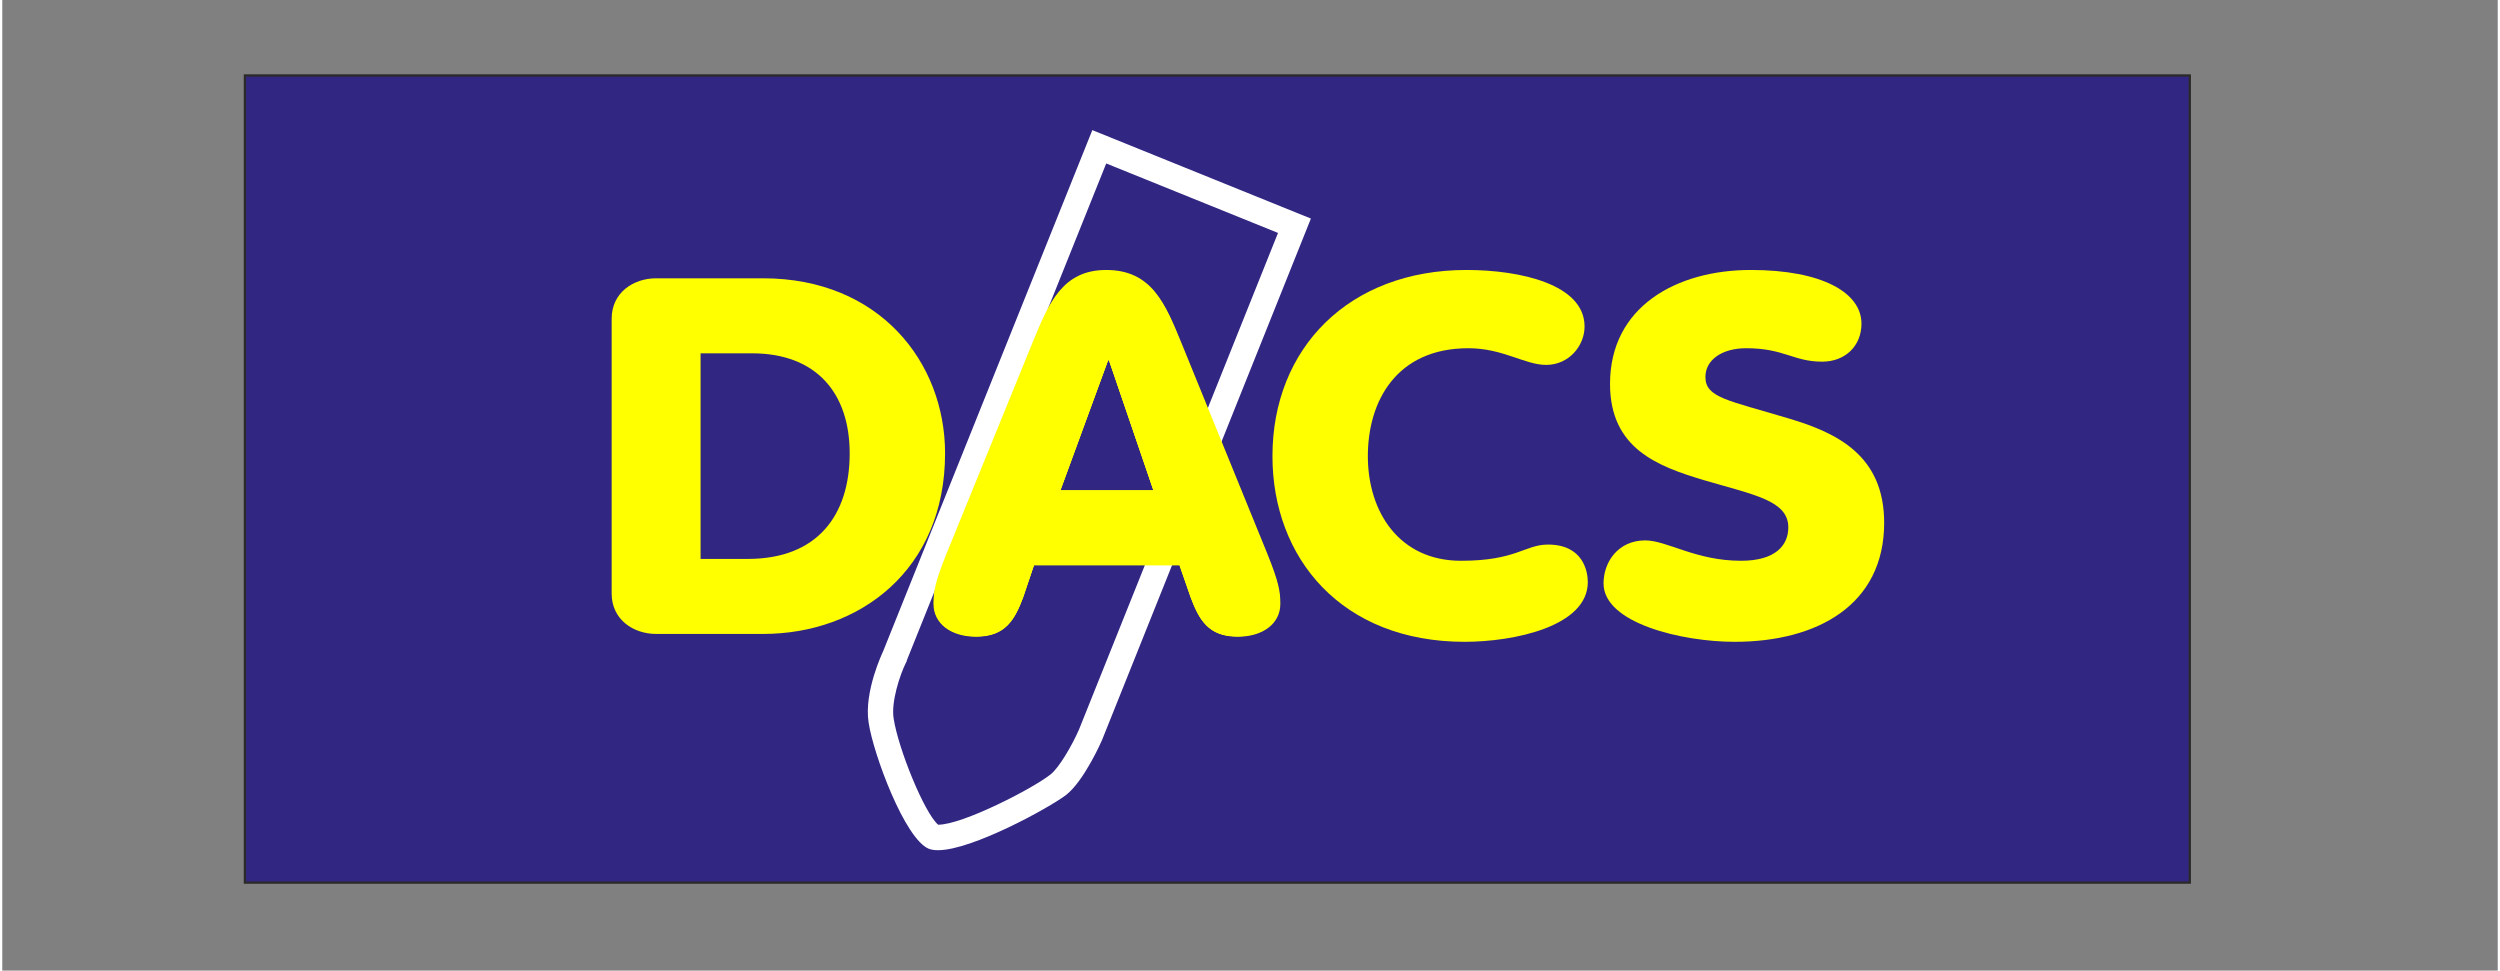 <?xml version="1.0" encoding="UTF-8"?>
<!DOCTYPE svg PUBLIC "-//W3C//DTD SVG 1.1//EN" "http://www.w3.org/Graphics/SVG/1.1/DTD/svg11.dtd">
<!-- Creator: CorelDRAW 2018 (64 Bit) -->
<svg xmlns="http://www.w3.org/2000/svg" xml:space="preserve" width="340px" height="132px" version="1.1" style="shape-rendering:geometricPrecision; text-rendering:geometricPrecision; image-rendering:optimizeQuality; fill-rule:evenodd; clip-rule:evenodd"
viewBox="0 0 53.89 20.96"
 xmlns:xlink="http://www.w3.org/1999/xlink">
 <rect x="0" y="0" width="53.89" height="20.96" fill="#808080" stroke="none"/>
 <defs>
  <style type="text/css">
   <![CDATA[
    .str0 {stroke:#2B2A29;stroke-width:0.05;stroke-miterlimit:22.926}
    .fil1 {fill:none}
    .fil0 {fill:#312783}
    .fil2 {fill:yellow;fill-rule:nonzero}
    .fil3 {fill:white;fill-rule:nonzero}
   ]]>
  </style>
 </defs>
 <g id="Capa_x0020_1">
  <rect class="fil0 str0" x="5.24" y="1.63" width="42" height="17.43"/>
  <rect class="fil1" width="53.89" height="20.96"/>
 </g>
 <g id="Capa_x0020_1_0">
  <path class="fil2" d="M24.86 10.59l-2.01 0 1.03 -2.81 0.02 0 0.96 2.81zm-4.45 1.36c-0.25,0.61 -0.29,0.82 -0.29,1.08 0,0.43 0.38,0.71 0.92,0.71 0.63,0 0.83,-0.37 1.01,-0.85l0.23 -0.69 3.14 0 0.24 0.69c0.18,0.48 0.38,0.85 1,0.85 0.55,0 0.93,-0.28 0.93,-0.71 0,-0.26 -0.04,-0.47 -0.29,-1.08l-1.84 -4.52c-0.34,-0.85 -0.64,-1.58 -1.62,-1.58 -0.95,0 -1.25,0.73 -1.59,1.58l-1.84 4.52z"/>
  <path class="fil2" d="M24.86 10.59l-2.01 0 1.03 -2.81 0.02 0 0.96 2.81zm-4.45 1.36c-0.25,0.61 -0.29,0.82 -0.29,1.08 0,0.43 0.38,0.71 0.92,0.71 0.63,0 0.83,-0.37 1.01,-0.85l0.23 -0.69 3.14 0 0.24 0.69c0.18,0.48 0.38,0.85 1,0.85 0.55,0 0.92,-0.28 0.92,-0.71 0,-0.26 -0.03,-0.47 -0.28,-1.08l-1.84 -4.52c-0.34,-0.85 -0.64,-1.58 -1.62,-1.58 -0.95,0 -1.25,0.73 -1.59,1.58l-1.84 4.52z"/>
  <path class="fil2" d="M27.43 9.85c0,2.2 1.49,4.01 4.15,4.01 1.06,0 2.66,-0.33 2.66,-1.29 0,-0.23 -0.1,-0.81 -0.86,-0.81 -0.5,0 -0.68,0.35 -1.88,0.35 -1.32,0 -2.01,-1.04 -2.01,-2.26 0,-1.19 0.62,-2.33 2.17,-2.33 0.75,0 1.22,0.36 1.68,0.36 0.49,0 0.83,-0.41 0.83,-0.83 0,-0.91 -1.39,-1.22 -2.55,-1.22 -2.54,0 -4.19,1.69 -4.19,4.02z"/>
  <path class="fil2" d="M34.58 12.6c0,0.86 1.7,1.26 2.83,1.26 1.79,0 3.23,-0.8 3.23,-2.57 0,-1.45 -1.01,-1.94 -2.05,-2.25 -1.33,-0.4 -1.81,-0.45 -1.81,-0.9 0,-0.37 0.36,-0.62 0.88,-0.62 0.82,0 1.02,0.29 1.64,0.29 0.51,0 0.85,-0.35 0.85,-0.82 0,-0.67 -0.85,-1.16 -2.39,-1.16 -1.6,0 -3.04,0.79 -3.04,2.46 0,1.4 1.03,1.78 2.03,2.08 1.09,0.32 1.82,0.44 1.82,1.02 0,0.38 -0.27,0.72 -1.02,0.72 -0.98,0 -1.6,-0.44 -2.07,-0.44 -0.58,0 -0.9,0.46 -0.9,0.93z"/>
  <path class="fil2" d="M13.16 12.82c0,0.56 0.47,0.87 0.96,0.87l2.31 0c2.08,0 3.93,-1.38 3.93,-3.9 0,-1.97 -1.42,-3.78 -3.93,-3.78l-2.31 0c-0.49,0 -0.96,0.31 -0.96,0.87l0 5.94zm1.92 -5.19l1.11 0c1.4,0 2.11,0.87 2.11,2.16 0,1.34 -0.7,2.28 -2.2,2.28l-1.02 0 0 -4.44z"/>
  <path class="fil3" d="M23.84 3.53l3.71 1.5 -4.3 10.73c-0.14,0.32 -0.43,0.83 -0.62,0.97 -0.38,0.3 -1.89,1.08 -2.42,1.08 -0.3,-0.26 -0.86,-1.64 -0.96,-2.29 -0.06,-0.35 0.13,-0.94 0.27,-1.22l0.01 -0.01 0 -0.02 4.31 -10.74zm-0.3 -0.72l-4.52 11.26c0,0 -0.42,0.87 -0.31,1.54 0.1,0.67 0.78,2.51 1.3,2.72 0.05,0.02 0.12,0.03 0.2,0.03 0.73,0 2.39,-0.91 2.76,-1.19 0.4,-0.31 0.78,-1.19 0.78,-1.19l4.51 -11.26 -4.72 -1.91z"/>
  <path class="fil2" d="M24.86 10.59l-2.01 0 1.03 -2.81 0.02 0 0.96 2.81zm-4.47 1.37c-0.25,0.62 -0.28,0.82 -0.28,1.08 0,0.43 0.38,0.71 0.92,0.71 0.63,0 0.83,-0.36 1.01,-0.85l0.24 -0.69 3.15 0 0.24 0.69c0.18,0.49 0.38,0.85 1.01,0.85 0.54,0 0.92,-0.28 0.92,-0.71 0,-0.26 -0.03,-0.46 -0.28,-1.08l-1.85 -4.54c-0.35,-0.85 -0.64,-1.59 -1.63,-1.59 -0.96,0 -1.25,0.74 -1.6,1.59l-1.85 4.54z"/>
 </g>
</svg>
